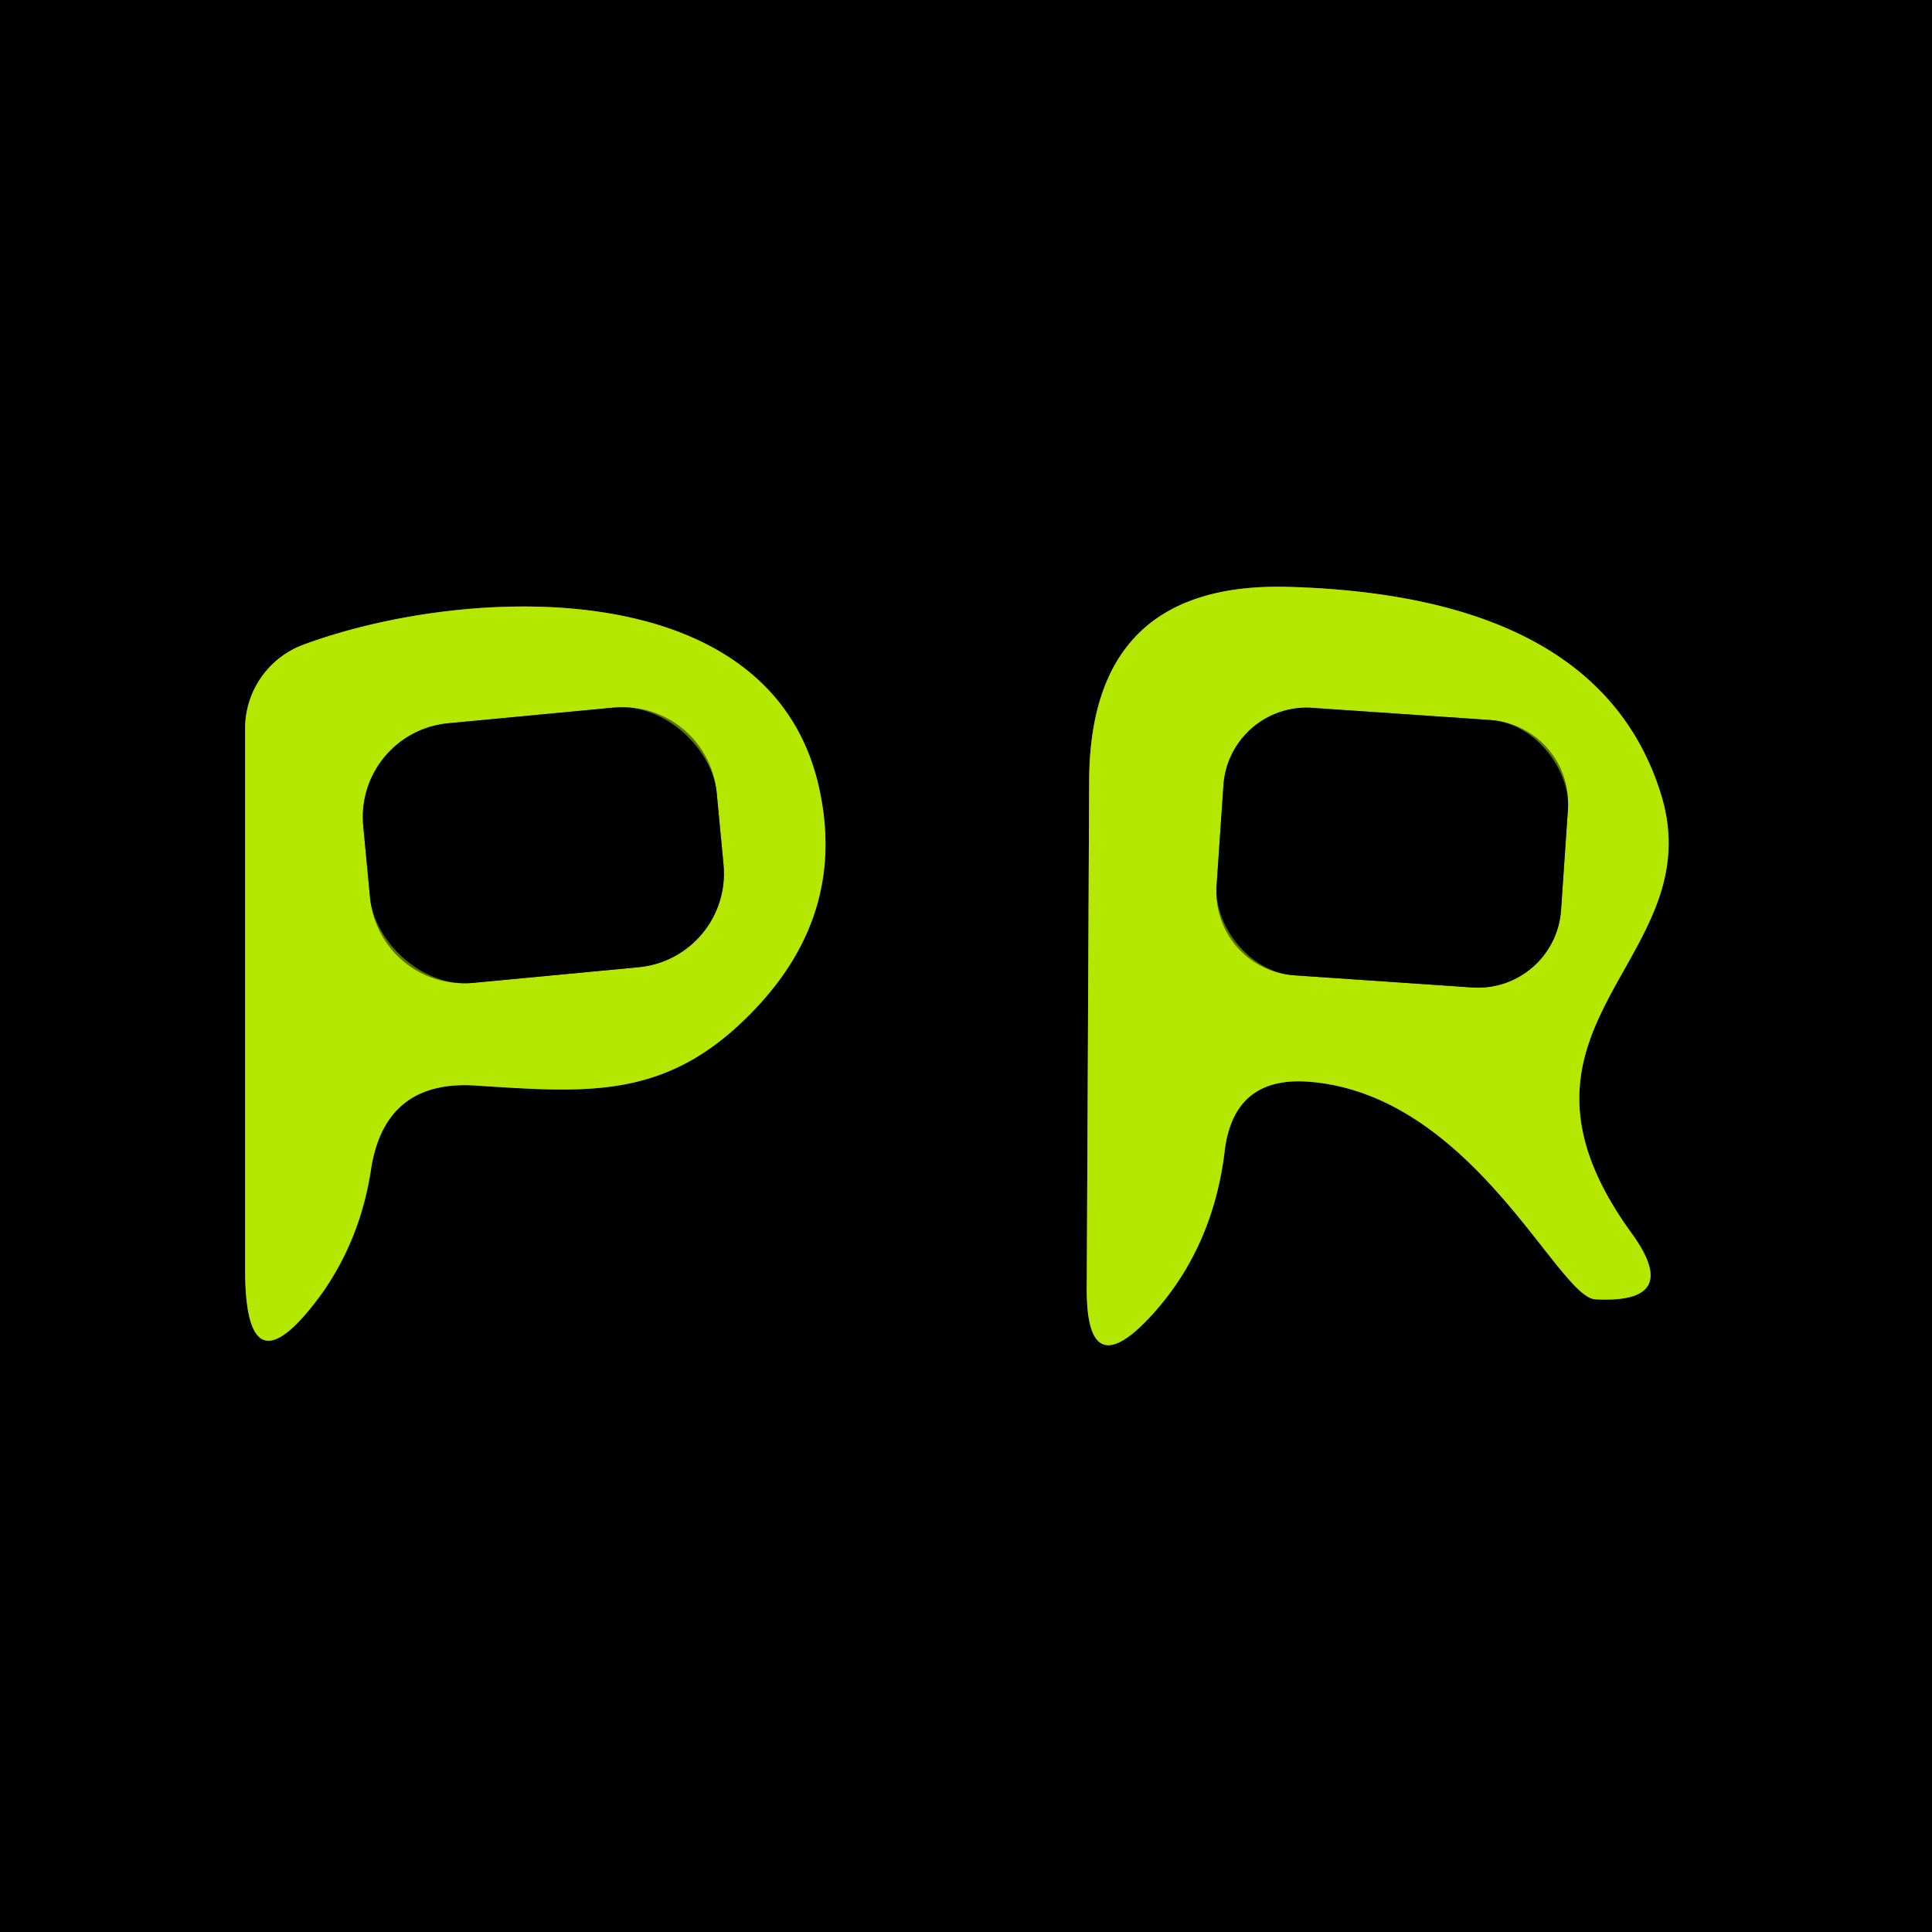 <?xml version="1.0" encoding="UTF-8" standalone="no"?>
<!DOCTYPE svg PUBLIC "-//W3C//DTD SVG 1.1//EN" "http://www.w3.org/Graphics/SVG/1.1/DTD/svg11.dtd">
<svg xmlns="http://www.w3.org/2000/svg" version="1.1" viewBox="0.00 0.00 16.00 16.00">
<g stroke-width="2.00" fill="none" stroke-linecap="butt">
<path stroke="#5b7401" vector-effect="non-scaling-stroke" d="
  M 3.94 8.99
  C 4.88 9.05 5.53 9.11 6.24 8.37
  Q 7.02 7.56 6.78 6.51
  C 6.37 4.72 3.83 4.85 2.51 5.34
  A 0.74 0.74 0.0 0 0 2.03 6.03
  L 2.03 10.51
  Q 2.03 11.58 2.66 10.72
  Q 2.98 10.27 3.07 9.70
  Q 3.18 8.94 3.94 8.99"
/>
<path stroke="#5b7401" vector-effect="non-scaling-stroke" d="
  M 10.86 8.96
  C 12.20 9.08 12.90 10.74 13.21 10.76
  Q 13.94 10.80 13.51 10.21
  C 12.25 8.47 14.20 7.96 13.75 6.56
  Q 13.23 4.93 10.66 4.86
  Q 9.03 4.82 9.02 6.46
  L 9.00 10.68
  Q 9.00 11.48 9.54 10.89
  Q 10.04 10.34 10.14 9.55
  Q 10.21 8.90 10.86 8.96"
/>
<path stroke="#5b7401" vector-effect="non-scaling-stroke" d="
  M 5.935 6.563
  A 0.78 0.78 0.0 0 0 5.085 5.86
  L 3.711 5.99
  A 0.78 0.78 0.0 0 0 3.008 6.84
  L 3.065 7.437
  A 0.78 0.78 0.0 0 0 3.915 8.14
  L 5.289 8.01
  A 0.78 0.78 0.0 0 0 5.992 7.16
  L 5.935 6.563"
/>
<path stroke="#5b7401" vector-effect="non-scaling-stroke" d="
  M 12.985 6.698
  A 0.69 0.69 0.0 0 0 12.344 5.963
  L 10.867 5.862
  A 0.69 0.69 0.0 0 0 10.132 6.504
  L 10.075 7.342
  A 0.69 0.69 0.0 0 0 10.716 8.077
  L 12.193 8.178
  A 0.69 0.69 0.0 0 0 12.928 7.536
  L 12.985 6.698"
/>
</g>
<path fill="#000000" d="
  M 0.00 0.00
  L 16.00 0.00
  L 16.00 16.00
  L 0.00 16.00
  L 0.00 0.00
  Z
  M 3.94 8.99
  C 4.88 9.05 5.53 9.11 6.24 8.37
  Q 7.02 7.56 6.78 6.51
  C 6.37 4.72 3.83 4.85 2.51 5.34
  A 0.74 0.74 0.0 0 0 2.03 6.03
  L 2.03 10.51
  Q 2.03 11.58 2.66 10.72
  Q 2.98 10.27 3.07 9.70
  Q 3.18 8.94 3.94 8.99
  Z
  M 10.86 8.96
  C 12.20 9.08 12.90 10.74 13.21 10.76
  Q 13.94 10.80 13.51 10.21
  C 12.25 8.47 14.20 7.96 13.75 6.56
  Q 13.23 4.93 10.66 4.86
  Q 9.03 4.82 9.02 6.46
  L 9.00 10.68
  Q 9.00 11.48 9.54 10.89
  Q 10.04 10.34 10.14 9.55
  Q 10.21 8.90 10.86 8.96
  Z"
/>
<path fill="#b5e801" d="
  M 3.07 9.70
  Q 2.98 10.27 2.66 10.72
  Q 2.03 11.58 2.03 10.51
  L 2.03 6.03
  A 0.74 0.74 0.0 0 1 2.51 5.34
  C 3.83 4.85 6.37 4.72 6.78 6.51
  Q 7.02 7.56 6.24 8.37
  C 5.53 9.11 4.88 9.05 3.94 8.99
  Q 3.18 8.94 3.07 9.70
  Z
  M 5.935 6.563
  A 0.78 0.78 0.0 0 0 5.085 5.86
  L 3.711 5.99
  A 0.78 0.78 0.0 0 0 3.008 6.84
  L 3.065 7.437
  A 0.78 0.78 0.0 0 0 3.915 8.14
  L 5.289 8.01
  A 0.78 0.78 0.0 0 0 5.992 7.16
  L 5.935 6.563
  Z"
/>
<path fill="#b5e801" d="
  M 10.14 9.55
  Q 10.04 10.34 9.54 10.89
  Q 9.00 11.48 9.00 10.68
  L 9.02 6.46
  Q 9.03 4.82 10.66 4.86
  Q 13.23 4.93 13.75 6.56
  C 14.20 7.96 12.25 8.47 13.51 10.21
  Q 13.94 10.80 13.21 10.76
  C 12.90 10.74 12.20 9.08 10.86 8.96
  Q 10.21 8.90 10.14 9.55
  Z
  M 12.985 6.698
  A 0.69 0.69 0.0 0 0 12.344 5.963
  L 10.867 5.862
  A 0.69 0.69 0.0 0 0 10.132 6.504
  L 10.075 7.342
  A 0.69 0.69 0.0 0 0 10.716 8.077
  L 12.193 8.178
  A 0.69 0.69 0.0 0 0 12.928 7.536
  L 12.985 6.698
  Z"
/>
<rect fill="#000000" x="-1.47" y="-1.08" transform="translate(4.50,7.00) rotate(-5.4)" width="2.94" height="2.16" rx="0.78"/>
<rect fill="#000000" x="-1.43" y="-1.11" transform="translate(11.53,7.02) rotate(3.9)" width="2.86" height="2.22" rx="0.69"/>
</svg>
